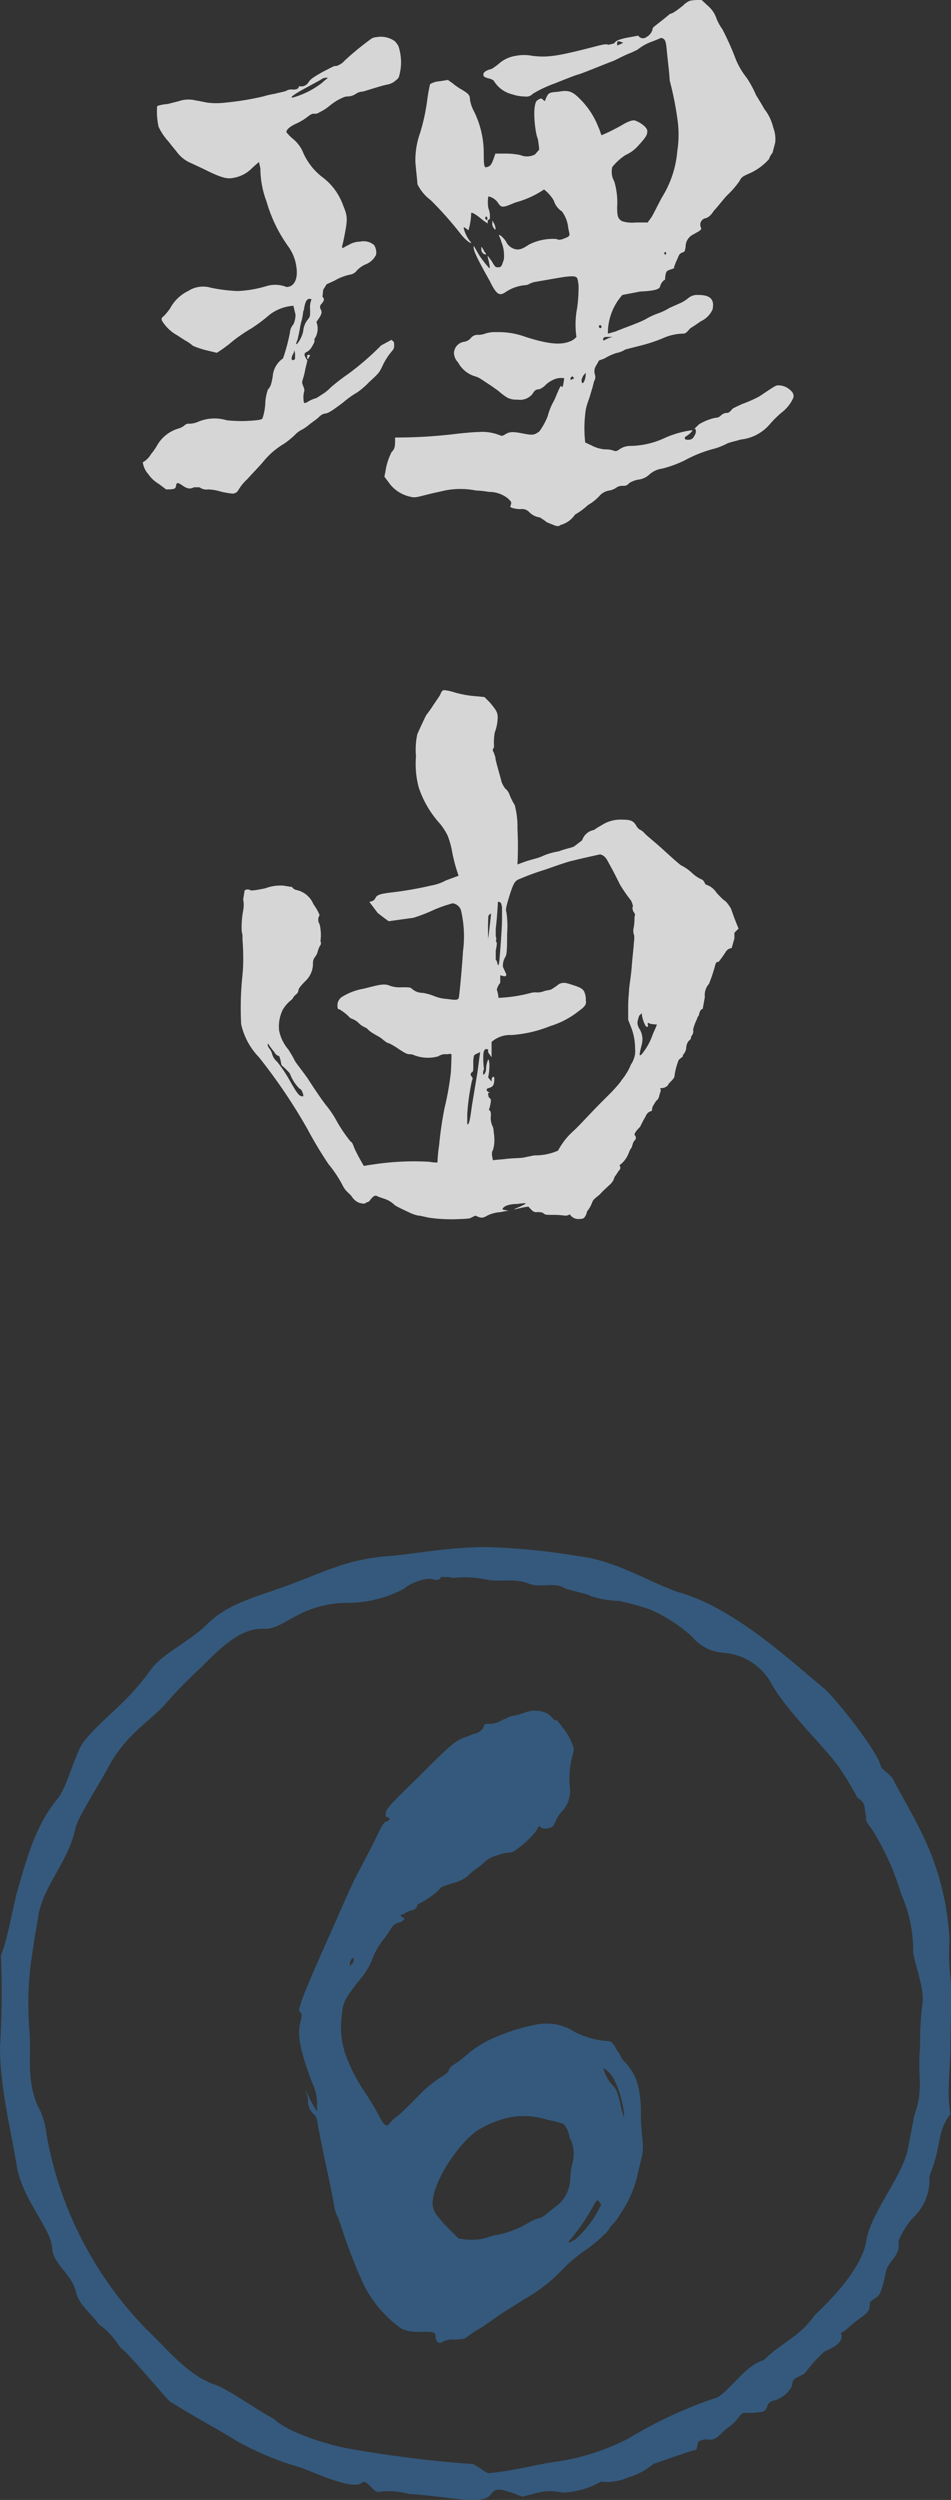 <svg xmlns="http://www.w3.org/2000/svg" viewBox="0 0 80.13 210.45"><rect x="0" y="0" width="80.13" height="210.45" fill="#333333" stroke="none"/><defs><style>.cls-1{opacity:0.8;}.cls-2{fill:#fff;}.cls-3{fill:#35638e;}</style></defs><g id="レイヤー_2" data-name="レイヤー 2"><g id="レイヤー_2-2" data-name="レイヤー 2"><g class="cls-1"><path class="cls-2" d="M21.82,13.63c-.05.06-.34.29-.58.52a2.86,2.86,0,0,1-1.5.81c-.53.12-.93.06-2.15-.52-.58-.29-1.22-.58-1.45-.69a2.87,2.87,0,0,1-1.22-.93c-.17-.23-.58-.7-.69-.87a5,5,0,0,1-.87-1.28,6,6,0,0,1-.12-1.74,3.06,3.06,0,0,1,.87-.17c.46-.12.93-.23,1.1-.29a2.54,2.54,0,0,1,1.34,0c.11,0,.58.11.92.17a6.23,6.23,0,0,0,1.51,0,23.79,23.79,0,0,0,3.19-.52,7.64,7.64,0,0,1,1-.23c.46-.12.81-.18.92-.23a.85.85,0,0,1,.58-.12c.35,0,.47-.06.53-.29a.72.72,0,0,0,.81-.35c.17-.23.29-.35,1.22-.87.58-.29,1.1-.58,1-.46.17,0,.58-.18.81-.47a24.51,24.51,0,0,1,2.26-1.85.83.83,0,0,1,.41-.12,2,2,0,0,1,1.57.35,2.35,2.35,0,0,1,.29.4,4.29,4.29,0,0,1,.11,2.33c-.06.29-.11.4-.29.52a1.48,1.48,0,0,1-.81.4c-.35.06-1.62.47-2,.58a1.07,1.07,0,0,0-.58.18,1.28,1.28,0,0,1-.7.23c-.23,0-.35.06-.81.29a5.11,5.11,0,0,0-.75.52,3.68,3.68,0,0,1-.82.52.6.6,0,0,1-.46.12c-.17,0-.29.06-.58.29a4.79,4.79,0,0,1-1,.58c-.58.29-.75.52-.75.69a4,4,0,0,0,.58.58,3,3,0,0,1,.87,1.22A5.3,5.3,0,0,0,27.28,15a5.11,5.11,0,0,1,1.62,2.26c.41,1,.41,1.16.06,2.9-.06.35-.18.64-.12.7s.23-.12.52-.23a1.9,1.9,0,0,1,1-.29,1.34,1.34,0,0,1,1.16.29,1.17,1.17,0,0,1,.17.81,1.64,1.64,0,0,1-.87.81,2.25,2.25,0,0,0-.75.52.88.88,0,0,1-.58.35,4.42,4.42,0,0,0-1.33.52l-.64.29-.29.47-.06.58c.17.17.17.29-.06.58A.37.37,0,0,0,27,26c.18.29.12.47-.34,1.1a1.55,1.55,0,0,1-.18,1.46c.06.17,0,.28-.17.58a1.19,1.19,0,0,1-.41.46c-.29.12-.35.23,0,.75l-.17.7a6.52,6.52,0,0,1-.23.93c-.06.23-.06.23.05.52s.12.35.06.52a2.12,2.12,0,0,0,0,.87c.06.06.12.06.41-.12a3.16,3.16,0,0,1,.52-.23c.12,0,.23-.11.7-.4a3.61,3.61,0,0,0,.63-.53,18.36,18.36,0,0,1,1.51-1.16,23.12,23.12,0,0,0,2.73-2.37l.87-.47c.23.18.23.18.23.47a.59.59,0,0,1-.17.46,5.49,5.49,0,0,0-.87,1.39c-.24.47-.29.52-1.05,1.22a7,7,0,0,1-1,.87,8.07,8.07,0,0,0-1.22.87c-.93.7-1.28.93-1.57.93a1.05,1.05,0,0,0-.46.29c-.17.17-.52.4-.75.58a4.22,4.22,0,0,1-.64.46,2.06,2.06,0,0,0-.64.47,7.1,7.1,0,0,1-.93.75,6.46,6.46,0,0,0-1.74,1.51c-.29.35-.93,1-1.33,1.45a4.22,4.22,0,0,0-.76.93.54.54,0,0,1-.52.29,6.79,6.79,0,0,1-1-.18,4.16,4.16,0,0,0-1-.17,1,1,0,0,1-.75-.18h-.47c-.34.18-.58.12-1-.17s-.47-.23-.52.12c-.06.17-.12.23-.82.23l-.63-.47a2.77,2.77,0,0,1-.87-.81,1.91,1.91,0,0,1-.47-1,1.84,1.84,0,0,0,.7-.7,4.66,4.66,0,0,0,.52-.75,3.08,3.08,0,0,1,1.8-1.4,1.41,1.41,0,0,0,.52-.28.48.48,0,0,1,.41-.12,1.94,1.94,0,0,0,.75-.18,3.56,3.56,0,0,1,2.38-.11,12.19,12.19,0,0,0,1.62.06c1.16-.06,1.34-.12,1.39-.23A4.67,4.67,0,0,0,22.35,34a3.92,3.92,0,0,1,.23-1.22c.23-.23.29-.47.4-1.1a2,2,0,0,1,.87-1.51A16.21,16.21,0,0,0,24.43,28a1.13,1.13,0,0,1,.29-.69,2,2,0,0,0,.18-.82l-.18-.75a3.71,3.71,0,0,0-2,.75,13.94,13.94,0,0,1-1.56,1.17A12.46,12.46,0,0,0,19.27,29c-.23.17-.52.4-1,.7l-1-.24a8.58,8.58,0,0,1-1-.34,3.65,3.65,0,0,0-.58-.41c-.29-.17-.64-.41-.82-.52A3.38,3.38,0,0,1,13.65,27c-.06-.18-.06-.23.17-.41a5.18,5.18,0,0,0,.52-.64,3.36,3.36,0,0,1,1.51-1.45,2.3,2.3,0,0,1,1.91-.28,13.68,13.68,0,0,0,2.27.28,9.76,9.76,0,0,0,2.37-.4,2.56,2.56,0,0,1,1.74.06c.53,0,.87-.47.87-1.22a3.85,3.85,0,0,0-.69-2.15,12.2,12.2,0,0,1-1.86-3.82,7.89,7.89,0,0,1-.52-2.79ZM27,6.73l-1.27.69c-.87.47-1.16.7-1.16.76s.06.06.58-.12a7.13,7.13,0,0,0,2-1.1c.23-.23.46-.35.46-.41A.79.79,0,0,0,27,6.73Zm-2.14,23-.06-.24-.06.24a1.08,1.08,0,0,0-.17.4c0,.12,0,.18.11.18a.16.16,0,0,0,.18-.18Zm.69-3.54a4.44,4.44,0,0,1-.17.92,5,5,0,0,0-.12.59s-.11.58-.17.81-.17.4-.12.46.47-.52.58-1.1a1.76,1.76,0,0,1,.41-1c.17-.23.17-.23.17-.81a1.83,1.83,0,0,1,.12-.87C25.83,25.05,25.71,25.4,25.59,26.16ZM26,29.87c.12,0,.17,0,.06.17s-.06.18-.12.18-.06-.06-.06-.18S25.88,29.87,26,29.87ZM53.78,3a.47.47,0,0,0,.7.11A1,1,0,0,0,55,2.38c0-.06.23-.23.46-.41s.52-.4,1-.81c.17,0,.52-.23,1.1-.7a1.66,1.66,0,0,1,.58-.4A4.38,4.38,0,0,1,58.71,0h.41l.69.64a2.41,2.41,0,0,1,.52.81,4,4,0,0,0,.53,1A23.09,23.09,0,0,1,62,5a6.41,6.41,0,0,0,.93,1.57A9,9,0,0,1,63.7,8c.29.47.64,1.05.69,1.16a4,4,0,0,1,.76,1.57A2.77,2.77,0,0,1,65.32,12l-.23.87a1.38,1.38,0,0,0-.29.52,4.81,4.81,0,0,1-1.68,1.22c-.52.23-.64.29-.81.63a7.41,7.41,0,0,1-1,1.16c-.35.35-.87,1.05-1.16,1.34-.29.46-.52.58-.7.63a.55.55,0,0,0-.4.76c.06.17.06.17-.18.35l-.52.29a1.13,1.13,0,0,0-.58,1c-.06.35-.06.41-.23.47s-.29.11-.4.4-.18.35-.35.87c.05.06.05.06-.29.18s-.41.11-.47.87c-.11,0-.35.29-.4.52s-.29.4-1.68.46l-1.51.29a4.82,4.82,0,0,0-1.22,3.25c.06,0,.4-.11.64-.17.81-.35,2.09-.76,2.66-1.11a6.05,6.05,0,0,1,.87-.4,4.6,4.6,0,0,0,1-.47l.76-.34a3,3,0,0,0,.81-.47,1.18,1.18,0,0,1,.87-.29c1,0,1.39.35,1.21,1.22a2,2,0,0,1-1,1c-.23.17-.76.52-.87.58-.41.46-.41.46-.76.46a4.41,4.41,0,0,0-1.62.41,13.92,13.92,0,0,1-2,.64l-1.1.28a2,2,0,0,1-.76.3,4.55,4.55,0,0,0-1,.46l-.46.17-.23.41a.88.88,0,0,0-.12.75.67.67,0,0,1-.06.58c-.06.18-.11.47-.17.64s-.18.64-.29.93a5.86,5.86,0,0,0-.24.81,10.7,10.7,0,0,0-.05,2.78l.52.24a2.85,2.85,0,0,0,1.16.34,1.9,1.9,0,0,1,.75.12c.18.06.29,0,.52-.17a1.59,1.59,0,0,1,.82-.24,7.06,7.06,0,0,0,2.84-.63,8.27,8.27,0,0,1,2.43-.7c-.11.23-.29.35-.63.58-.06.18,0,.23.29.23a.5.5,0,0,0,.4-.17c.18-.29.29-.46.18-.76-.12.12-.12,0,.17-.23a.8.8,0,0,1,.29-.23,4.59,4.59,0,0,1,1.22-.46.63.63,0,0,0,.46-.18.73.73,0,0,1,.52-.23c.12,0,.24-.06.47-.35.17-.11.46-.23.81-.4a10.41,10.41,0,0,0,1.45-.64c1.39-.93,1.39-.93,1.62-.93a1.44,1.44,0,0,1,.93.35c.29.23.41.46.29.75a3.23,3.23,0,0,1-1,1.22,9.2,9.2,0,0,0-1,1A3.71,3.71,0,0,1,62.42,37c-.35.11-.93.23-1.16.34a5.68,5.68,0,0,1-1,.41,10.89,10.89,0,0,0-2.56,1,9.51,9.51,0,0,1-1.91.7,2,2,0,0,0-1.1.52,1.67,1.67,0,0,1-.93.41,2.18,2.18,0,0,0-.75.29.54.54,0,0,1-.47.23A1,1,0,0,0,52,41a1.46,1.46,0,0,1-.64.29,1.38,1.38,0,0,0-.81.41,3.92,3.92,0,0,1-1,.81,6,6,0,0,1-1.1.81,2.13,2.13,0,0,1-1.21.87c-.18.12-.18.12-.47.06-.11-.06-.29-.11-.7-.29,0,0-.29-.23-.58-.4a1.56,1.56,0,0,1-.92-.47.8.8,0,0,0-.7-.23c-.4,0-.93-.12-.87-.23.12-.35.12-.35-.17-.64a2.49,2.49,0,0,0-1.63-.58,8.51,8.51,0,0,0-1.1-.12,6.74,6.74,0,0,0-2.61,0c-.23.06-1.1.24-1.27.29-1,.24-1.22.35-1.63.24a3,3,0,0,1-1.68-1l-.52-.69.11-.58A5.07,5.07,0,0,1,33,38.05c.29-.29.29-.47.29-1.22a41.46,41.46,0,0,0,5-.29c.46-.06,1.62-.17,2-.17a4,4,0,0,1,1.85.28c.18.06.18.06.47-.11s.52-.23,1.39-.06,1,.17,1.45-.17a5.66,5.66,0,0,0,.7-1.28,5.21,5.21,0,0,1,.52-1.28c.17-.34.35-.87.58-1.27.17.17.17.17.29-.64a1.53,1.53,0,0,0-1,.17,2,2,0,0,0-.58.41,1.58,1.58,0,0,1-.52.35c-.29,0-.41.11-.58.4a1.35,1.35,0,0,1-1.27.47,1.61,1.61,0,0,1-.87-.18,6,6,0,0,1-.76-.58c-.17-.11-.64-.46-.75-.52l-.7-.46a1.69,1.69,0,0,0-.52-.23,2.4,2.4,0,0,1-1.39-1.16,1.19,1.19,0,0,1-.35-.81,1,1,0,0,1,.87-.93.9.9,0,0,0,.58-.35.75.75,0,0,1,.64-.23,1.71,1.71,0,0,0,.58-.12,2.64,2.64,0,0,1,.92-.11,6.55,6.55,0,0,1,2.44.4c1.8.58,2.9.7,3.66.41a1.34,1.34,0,0,0,.63-.41,7.28,7.28,0,0,1,.06-2.44,12.72,12.72,0,0,0,.12-1.85c-.06-.64-.12-.7-.24-.76s-.4-.11-1.68.12l-1.68.29a1.83,1.83,0,0,0-.64.23c-.11.06-.46.06-.69.12a3.47,3.47,0,0,0-1.22.52c-.52.35-.76.23-1.33-.93C40,21.4,39.86,21,39.92,20.71c.06.05.29.52.52.87s.76,1,.81,1,0-.35-.17-1c0-.12.17.17.35.4.29.52.34.52.52.52s.29,0,.4-.35.12-.23.12-.69a2.93,2.93,0,0,0-.23-1.1c-.06-.29-.23-.53-.18-.58s.47.34.59.58a1.14,1.14,0,0,0,.92.64c.29,0,.47-.06,1-.41a4.42,4.42,0,0,1,2.32-.47c.23.12.41.06.81-.11s.29-.23.18-.81a2.79,2.79,0,0,0-.53-1.4,1.67,1.67,0,0,1-.69-.92,3.28,3.28,0,0,0-.82-.93,8,8,0,0,1-2.43,1.1c-1.1.47-1.16.47-1.51-.06a1.34,1.34,0,0,0-.75-.46,2.84,2.84,0,0,0,0,1,1.75,1.75,0,0,1,.11.93c-.17.06-.17.06-.17.35a4.93,4.93,0,0,1-.64-.47c-.58-.46-.75-.46-.75-.4a5.44,5.44,0,0,1-.23,1.45c-.24-.18-.35-.29-.41-.23a3,3,0,0,0,.64,1.27c0,.12-.41-.17-.81-.64a29.46,29.46,0,0,0-2.61-2.95,3.66,3.66,0,0,1-1.11-1.34c0-.23-.11-1.1-.17-1.85a6.87,6.87,0,0,1,.41-2.5A17.06,17.06,0,0,0,36,8.41a11.89,11.89,0,0,1,.24-1.33,1.82,1.82,0,0,1,.81-.24l.69-.11.41.29a4.91,4.91,0,0,0,.75.52c.58.35.7.46.7.87a3.13,3.13,0,0,0,.29.87,7.88,7.88,0,0,1,.87,3.6c0,1.27.06,1.27.35,1.16s.35-.29.63-1.11h.82a6.08,6.08,0,0,1,1.27.12A1.46,1.46,0,0,0,45.08,13l.35-.4a7.62,7.62,0,0,0-.12-.93c-.23-.47-.52-3,0-3.25.29-.17.29-.17.47,0s.11.06.29-.29.29-.35,1-.41c.93-.17,1.22,0,2,.82a6.76,6.76,0,0,1,1.34,2.14c.17.35.23.7.29.7a16.28,16.28,0,0,0,1.74-.87c.29-.18.87-.47,1.1-.35.47.17,1,.58,1,.87s-.05.46-.75,1.22a3.13,3.13,0,0,1-1.1.81,4.85,4.85,0,0,0-1.1,1,1.66,1.66,0,0,0,.17,1.22A6.11,6.11,0,0,1,52,17.4c0,.81.06,1,.41,1.22a2.92,2.92,0,0,0,1.16.11h1l.29-.4c.17-.23.52-1,.93-1.74a8.7,8.7,0,0,0,1.28-3.89,8.92,8.92,0,0,0,0-2.73,26.71,26.71,0,0,0-.64-3.18C56.39,6,56.27,5.22,56.16,4c-.06-.4-.06-.75-.47-.81-.11.06-.4.17-.69.29a4.13,4.13,0,0,0-1.28.7c-.11.05-.46.23-.75.34s-.87.41-1.22.58c-.93.35-2.61,1.05-3,1.16s-1.27.47-2,.76a10.31,10.31,0,0,0-1.85.87.75.75,0,0,1-.7.23,3.19,3.19,0,0,1-1-.17A2.5,2.5,0,0,1,41.6,6.79a.87.87,0,0,0-.4-.18c-.41-.11-.47-.17-.47-.35s.23-.34.7-.46a5,5,0,0,0,.63-.46,2.75,2.75,0,0,1,1.4-.64,3.6,3.6,0,0,1,1.39,0c1.39.17,2.26,0,5.63-.87.52-.12.58-.12.81-.06l.46-.12c.12-.17.23-.29,1-.46Zm-13,18.15c.23.23.23.35,0,.23s-.23-.34-.23-.52S40.67,20.94,40.79,21.11Zm.12-2.84c-.06.06,0,.11.05.17s.12.06.12-.06S41,18.15,40.91,18.27Zm.63.35a1.15,1.15,0,0,1,.23.63c0,.06-.05.06-.17-.11a.58.58,0,0,1-.11-.41C41.49,18.56,41.49,18.56,41.54,18.62ZM48.1,31.78c-.06.12-.06.12,0,.18s0,0,.17-.06.06-.12,0-.18S48.21,31.67,48.1,31.78Zm1.27-.4-.17.17A1.14,1.14,0,0,0,49,32c0,.29.12.35.24.06a1.54,1.54,0,0,0,.11-.52Zm1.11-3.95c-.06.06,0,.12.05.18s.24-.06.12-.18S50.59,27.32,50.48,27.43Zm1.15.93h-.4c-.35,0-.41.06-.41.23s.12,0,.58-.17ZM52,3.83l.29-.12.23-.11-.17-.06c-.29-.12-.35-.06-.35.11Zm4.06,17.4c-.06-.06-.12.11-.06.17s.12.06.12-.06S56.16,21.23,56.1,21.23Z"/><path class="cls-2" d="M38.64,73.72a13.73,13.73,0,0,1-.58-2.21,7.4,7.4,0,0,0-.34-1.16,5.21,5.21,0,0,0-.64-1,8.5,8.5,0,0,1-1.8-3.07,7.7,7.7,0,0,1-.23-2.61,6.31,6.31,0,0,1,.11-1.86c.18-.41.58-1.28.76-1.62a9.3,9.3,0,0,0,.58-.82c.23-.34.52-.75.58-.87.17-.4.23-.4.4-.4a4.2,4.2,0,0,1,.76.17,9,9,0,0,0,2,.35l.58.06.46.46c.58.7.7.87.64,1.51a3.68,3.68,0,0,1-.23,1,5.1,5.1,0,0,0-.06,1.27c-.11.12-.17.23,0,.47,0,.11.12.29.12.46s.4,1.51.52,2a2.55,2.55,0,0,0,.29.52,1.11,1.11,0,0,1,.35.47,5,5,0,0,0,.46.93,7.09,7.09,0,0,1,.23,2,28.8,28.8,0,0,1,0,3l.63-.23c.47-.17,1.1-.29,1.45-.46a5.4,5.4,0,0,1,1.4-.41c.4-.17,1-.29,1.27-.4l.7-.53a1.27,1.27,0,0,1,1-.87,5.12,5.12,0,0,1,.64-.4,2.88,2.88,0,0,1,1.74-.47c.75,0,.93.12,1.16.47a.9.9,0,0,0,.29.35,1.31,1.31,0,0,1,.4.29c.12.17.87.75,1.57,1.39s1.28,1.16,1.51,1.33a3.91,3.91,0,0,1,.93.64,2.9,2.9,0,0,0,.87.58c.11.06.17.17.29.41a1.6,1.6,0,0,1,.92.69,7.72,7.72,0,0,0,.64.64c.18.06.52.58.58.7s.18.58.64,1.68l-.35.35V79l-.23.81a.68.68,0,0,0-.52.35,9.57,9.57,0,0,1-.58.81c-.18,0-.23.06-.29.29a13.43,13.43,0,0,1-.52,1.56,1.41,1.41,0,0,0-.35,1.11l-.18,1c-.17.06-.23.12-.34.58-.12.12-.12.23-.18.35a4.23,4.23,0,0,0-.29.81.62.62,0,0,1-.17.58.35.35,0,0,1-.18.35,1,1,0,0,0-.23.64,1,1,0,0,1-.29.58c.06.11,0,.11-.34.4a6,6,0,0,0-.35,1.28c0,.17,0,.23-.47.7-.11.17-.11.23-.35.34s-.52,0-.34.18c0,.06,0,.11-.12.46a.83.83,0,0,1-.17.41c-.12.05-.29.4-.41.58l-.06.35a.68.68,0,0,0-.52.46,9,9,0,0,0-.46.87c-.29.29-.52.58-.47.7a.3.3,0,0,1,0,.46c-.06.06-.12.12-.24.58A1.39,1.39,0,0,0,53,97a2.29,2.29,0,0,1-.81,1.1.31.31,0,0,1-.06.46,6,6,0,0,1-.35.52,1.29,1.29,0,0,1-.46.7c-.23.23-.58.52-.76.75-.4.35-.58.41-.69.76a2.47,2.47,0,0,1-.41.69,1,1,0,0,1-.29.58,1.51,1.51,0,0,1-.46.06.84.84,0,0,1-.7-.4.58.58,0,0,1-.4.11c-.12,0-.41-.06-.93-.06-.7,0-.76,0-.93-.17a1.25,1.25,0,0,0-.52-.06c-.24,0-.29,0-.7-.46a3.73,3.73,0,0,0-.64.11c-.34.06-.46.12-.58.12.18-.12.87-.35,1-.52a4.24,4.24,0,0,0-.7.06c-.69,0-1.1.17-1.22.34s-.05.12.47.24c-.06,0-.17,0-.7.11a2.91,2.91,0,0,0-1.1.29c-.4.23-.52.23-1,0l-.47.23a6.23,6.23,0,0,1-.81.06,13.23,13.23,0,0,1-2.61-.11c-.35-.06-.75-.18-.93-.18a3.11,3.11,0,0,1-.69-.23c-.35-.17-1-.46-1.28-.64a2.2,2.2,0,0,0-.81-.52c-.18-.06-.52-.17-.64-.23s-.23-.12-.46.11-.18.35-.53.41c0,.12-.29.12-.63,0a1.36,1.36,0,0,1-.53-.46c-.23-.35-.52-.41-.81-1A10.21,10.21,0,0,0,27.68,98a34.14,34.14,0,0,1-1.8-3A46.59,46.59,0,0,0,21.82,89a5.81,5.81,0,0,1-1.5-2.78,25.87,25.87,0,0,1,.11-4.12,14.32,14.32,0,0,0,.06-1.74c0-.58-.06-1.22-.06-1.39a1.43,1.43,0,0,0-.06-.53,7.32,7.32,0,0,1,.12-1.79,2.42,2.42,0,0,0,0-.93l.12-.76a.44.44,0,0,1,.52,0c.17,0,.35,0,1.22-.18a3.67,3.67,0,0,1,1.5-.23l.76.12c.11.17.23.23.52.29a2,2,0,0,1,1.28,1.16,4.13,4.13,0,0,1,.52.92.68.68,0,0,0,0,.76A3.86,3.86,0,0,1,27,79.23a.34.34,0,0,1-.05.4,2.83,2.83,0,0,0-.18.47,1.12,1.12,0,0,1-.23.46.85.85,0,0,0-.17.58,2,2,0,0,1-.58,1.39c-.47.47-.64.7-.64.82a.48.48,0,0,1-.18.34c-.29.24-.23.29-.4.47a2.87,2.87,0,0,0-.76.87,3.24,3.24,0,0,0-.29,1.74,3.55,3.55,0,0,0,.76,1.56,9.31,9.31,0,0,1,.58,1c.06.12,1,1.33,1.1,1.51.75,1.16,1.16,1.74,1.51,2.2a7.87,7.87,0,0,1,.87,1.28,12.27,12.27,0,0,0,1.22,1.8c.11,0,.23.34.29.52a16.08,16.08,0,0,0,.81,1.51s.29-.06.75-.12a22.74,22.74,0,0,1,4.76-.23,3.19,3.19,0,0,0,.69.06A12.68,12.68,0,0,1,37,96.4a30.86,30.86,0,0,1,.46-3.14,24.19,24.19,0,0,0,.53-3c.05-.93.05-1.28.05-1.45s-.23-.06-.4-.06a1,1,0,0,0-.7.17,3.22,3.22,0,0,1-2.09-.11.6.6,0,0,0-.29-.06c-.29,0-.46-.12-.92-.41a6.2,6.2,0,0,0-.87-.52c-.18,0-.47-.29-.7-.46L31.45,87a2.34,2.34,0,0,1-.46-.35c-.12-.17-.41-.17-.76-.52s-.63-.35-.75-.46-.23-.29-.87-.7c-.12,0-.17-.06-.17-.23a.85.85,0,0,1,.46-.87,5,5,0,0,1,1.74-.64c1.39-.35,1.74-.46,2.26-.23a2.5,2.5,0,0,0,.93.11c.64,0,.75,0,.87.12a1.33,1.33,0,0,0,.93.35,4.68,4.68,0,0,1,1,.29,3.59,3.59,0,0,0,1.11.23c.75.12.87.06.92-.12s.29-2.78.35-3.88a9.68,9.68,0,0,0-.17-3.48.87.87,0,0,0-.7-.58,12.1,12.1,0,0,0-1.51.52,14.47,14.47,0,0,1-1.79.7l-2.09.29s-.41-.29-.93-.7l-.7-.93c.29-.06.41-.11.53-.35s.4-.34,1.5-.46a30.7,30.7,0,0,0,3.25-.58,3.81,3.81,0,0,0,1.16-.41Zm-15,15.54-.11-.35a.61.61,0,0,1-.41-.34,6,6,0,0,1-.52-.7c-.12,0,0,.29.11.41a1.32,1.32,0,0,1,.24.52,1.32,1.32,0,0,0,.4.58,11.27,11.27,0,0,1,1.05,1.56c.69,1.22.81,1.28,1,1.34s.18-.06.12-.23-.12-.35-.29-.41a3.58,3.58,0,0,1-.81-1.28,6.21,6.21,0,0,0-.7-.69Zm16.59,1c.06-.41.17-1.34.23-1.69-.11.06-.46.18-.52.29a2.36,2.36,0,0,0-.06.7c0,.52,0,.64-.11.7s-.18.23,0,.4a.24.24,0,0,1,0,.29,18.47,18.47,0,0,0-.4,2.84v.87c.17,0,.23-.4.4-1.62Zm12.7-4.41v-.81A13.86,13.86,0,0,1,53,83.46c0-.4.17-1.27.23-2.09s.17-1.68.17-1.91c.06-.52.06-.7,0-.81a1.13,1.13,0,0,1,0-.58,4.6,4.6,0,0,0,.06-.87c.06-.18.06-.29-.06-.41a.74.74,0,0,1-.11-.4c.06-.06.06-.18-.12-.58a12.58,12.58,0,0,1-.93-1.34c-.4-.81-.64-1.27-.87-1.68s-.34-.75-.81-.87c-.23.06-.81.17-2.26.52-.58.12-1.8.58-2.5.81a21.29,21.29,0,0,0-2.2.82c-.23.17-.35.29-.69,1.39s-.29,1.16-.24,1.33a8.09,8.09,0,0,1,.06,1.8c0,1.74-.06,1.8-.17,2a1.36,1.36,0,0,0-.18.81l.29.64c-.05.18-.11.18-.52.06v.64a1.27,1.27,0,0,0-.29.58A2.31,2.31,0,0,1,42,84a12.26,12.26,0,0,0,2.67-.4,1.51,1.51,0,0,1,.52-.06,1.4,1.4,0,0,0,.69-.12l.53-.11a5.62,5.62,0,0,0,.69-.47c.35-.17.58-.11,1.1.06s.93.29,1.05.64a1.63,1.63,0,0,1,.11.69c.06.24,0,.47-.58.87a7.2,7.2,0,0,1-2.43,1.28,10.52,10.52,0,0,1-3.25.75,2.37,2.37,0,0,0-1.68.58V89l-.29-.41v-.23c-.41-.23-.41.41-.41.64a6.72,6.72,0,0,0,.06,1,.75.75,0,0,0-.06.47c.12,0,.24-.29.24-.52a2.09,2.09,0,0,1,.17-.76c.12,0,.17.7,0,1.51l.29.35c0-.12,0-.29.06-.35s.17-.12.17.12c0,.69-.23.69-.58.81-.11.11-.11.23.23.35-.17,0-.23,0-.11.4.17.12.17.17.17.29a2.83,2.83,0,0,1-.17.76c.17.11.17.17.17.52a1.55,1.55,0,0,0,.12.81,1,1,0,0,1,.11.41c0,.11.06.4.06.63a2.91,2.91,0,0,1-.11,1c-.12.17-.12.4,0,.87.41-.06.76-.06,1.16-.12.58-.06,1.22-.06,1.45-.11s.58-.12.87-.18a4.71,4.71,0,0,0,2-.4,6,6,0,0,1,1.27-1.63c.41-.35,1.45-1.51,2.32-2.38l.87-.87a11.62,11.62,0,0,0,.81-.92c.06-.12.41-.53.41-.58a4,4,0,0,0,.46-.87,1.67,1.67,0,0,0,.24-.47,1.8,1.8,0,0,0,.11-.87,4.93,4.93,0,0,0-.29-1.68ZM41.14,77.31a16.31,16.31,0,0,0,0,1.74c0-.11.23-1.91.23-2.14C41.14,77,41.14,77.14,41.14,77.31Zm1.16-.92c-.06-.41-.12-.47-.35-.47,0,.35-.12,1.86-.18,2.26v.64a.48.48,0,0,1,0,.41c.12.11.12.17,0,.81v.75c.12.12.12.24.18.47.11-.06.11-.12.23-1.68.06-.82.12-1.74.12-2.15Zm11.54,9.16c-.17.52-.17.64,0,1a1.67,1.67,0,0,1,.23,1.39c-.23.93-.23,1,0,.81a5.38,5.38,0,0,0,.87-1.51c.12-.35.29-.64.41-1a2.87,2.87,0,0,1-.58-.06c-.18-.12-.24-.06-.18.11s-.11.24-.23,0a2.66,2.66,0,0,1-.29-1C54,85.38,53.84,85.49,53.84,85.55Z"/><path class="cls-3" d="M39.82,210.45c-1.26,0-3.53-.42-5.38-.5a6.08,6.08,0,0,0-2.6-.17c-.34,0-.93-1-1.26-.84-.76.84-4.29-.92-5.38-1.26a24.46,24.46,0,0,1-5.38-2.27c-1.76-1.09-2.68-1.51-5.54-3.27-1.6-1.77-3.11-3.61-3.95-4.37-.25-.08-.75-1.26-2-2.1-.68-1-1.68-1.6-1.94-2.77-.42-1.6-1.93-2.27-2-3.7-.09-1.59-2.61-4.2-3-7C.92,179.29,0,175.76,0,172.32a75.28,75.28,0,0,0,.08-7.73c.59-1.34,1-4.2,1.52-5.88.75-2.6,1.51-5.21,3.27-7.31.76-.92,1.51-3.94,2.19-4.79,1.76-2.18,3.44-3,5.71-6.13.92-1.26,3.27-2.35,4.62-3.69,1.93-1.94,4.37-2.36,7.64-3.62,2.61-1,4.45-1.93,7.73-2.18,2.27-.17,4.28-.67,7.9-.76a54.65,54.65,0,0,1,8,.76c3.27.34,6.46,2.44,8.73,3.11,4.54,1.34,9.24,5.71,12,8,.93.75,4.46,5.21,4.79,6.47a.66.66,0,0,0,.17.33c.42.34.92.76,1,1.09,1,1.85,2,3.53,2.77,5.3A22.7,22.7,0,0,1,80,163.33a20,20,0,0,0,.08,3.19c.17,1.77,0,3.78,0,5.63s-.33,4.12,0,5.8c-1.17,1.59-.75,2.68-1.68,5a1.71,1.71,0,0,0-.08.67,4.38,4.38,0,0,1-1.18,2.86,6.3,6.3,0,0,0-1.43,2.18c.17,1.18-.67,1.52-1,2.36-.09.16-.34,2.1-.84,2.35-.26.17-.59.42-.59.5.08.84-.51,1-1,1.43-.42.25-1.09,1-1.43,1.09.34.84-.75,1.26-1.43,1.6a12,12,0,0,0-1.51,1.68c-.42.5-1.17.33-1.17,1.17a2.42,2.42,0,0,1-1.6,1.26c-.67.17-.34.76-.92.93a6.77,6.77,0,0,1-1.43.08c-.51,0-.51.67-1.6,1.35-.59.5-.75.92-1.43.92a1.23,1.23,0,0,0-.92.17c-.08.17-.08.42-.17.67-.42.08-1.09.34-1.59.5s-1.43.51-2,.68a6.16,6.16,0,0,1-2.18,1.17,4.43,4.43,0,0,1-2.27.34,6.92,6.92,0,0,1-3.28.92c-1.43-.33-2.18.09-3.36.34a13.78,13.78,0,0,0-1.76-.59C41,209.53,41.92,210.45,39.82,210.45ZM36.62,133c-.58-.34-2.18.33-2.6.75a10.19,10.19,0,0,1-5,1.18c-4,.17-5.12,2.35-6.89,2.18-1.59,0-3,1-5.21,3.28a37.53,37.53,0,0,0-3.1,3.19c-1.26,1.34-3.28,2.52-4.71,5.21-.5,1-2.77,4.53-2.77,5.21-.67,2.85-2.6,4.62-3.11,7.22,0,.25-.42,2.35-.42,2.69a26.71,26.71,0,0,0-.33,7c.16,2.18-.26,4.12.67,6.3a6.37,6.37,0,0,1,.75,2.35A31.16,31.16,0,0,0,12.26,196c1.68,1.59,3.45,3.86,5.72,4.7,1.26.42,3.27,1.93,5.12,2.94,1.18,1.18,4.87,2.27,6.47,2.52a101.09,101.09,0,0,0,10.16,1.26c.42,0,1.26.92,1.6.76,1.85-.17,4.53-.84,5.37-.93a19.09,19.09,0,0,0,6.3-2,36.54,36.54,0,0,1,7.48-3.45c1.18-.75,2.35-2.69,3.86-3.11,1.52-1.51,3-1.93,4.29-3.78,1.34-1.26,4-3.94,4.37-6.3s3.1-5.46,3.52-7.81l.51-2.69c.84-2.35.25-3.19.5-5.79a24.77,24.77,0,0,1,.17-3.44c.25-1.43-.5-3-.76-4.54a11.58,11.58,0,0,0-1-4.87,21.85,21.85,0,0,0-2.52-5.55c-.26-.33-.59-.75-.42-1-.26-.67.08-1.09-.76-1.59a23.93,23.93,0,0,0-1.76-2.86c-1.43-1.85-4.37-4.62-5.63-7A5,5,0,0,0,61,139.14a3.78,3.78,0,0,1-2.68-1.35,12.77,12.77,0,0,0-3.45-2.26,20.14,20.14,0,0,0-2.69-.76,8.36,8.36,0,0,1-2.43-.42c-.17-.17-1.93-.5-2.19-.67-.84-.51-2,0-2.94-.34-1.17-.5-2.35-.17-3.44-.33a9.32,9.32,0,0,0-3.11-.17c0-.09-.59-.09-.92-.09C37.13,133,36.79,133,36.62,133Zm-5.2,22.26c.84-1.77.92-1.85,1.17-1.94s.34-.25.09-.33-.17-.09-.17-.34,0-.42,2.69-3c2.77-2.77,3.1-3.11,4.11-3.45.25-.08.59-.25.67-.25s.26-.08.42-.17a.79.79,0,0,0,.34-.42c.08-.25.17-.25.59-.25a2,2,0,0,0,1-.33,1.64,1.64,0,0,0,.42-.17,1.07,1.07,0,0,1,.5-.17,8.44,8.44,0,0,0,.92-.25,2.35,2.35,0,0,1,2,.08,4.1,4.1,0,0,1,.59.59c.08-.17.17-.08.67.59a5.07,5.07,0,0,1,.92,1.76,7,7,0,0,1-.16.76,7.52,7.52,0,0,0-.17,2.52,2.5,2.5,0,0,1-.67,2,3,3,0,0,0-.51.76,2.57,2.57,0,0,1-.25.5c-.25.17-.84.26-1,.09s-.25-.09-.33.17a7.51,7.51,0,0,1-1.85,1.76.67.67,0,0,1-.42.17,3.68,3.68,0,0,0-1.09.25,2.28,2.28,0,0,0-1.1.59,5.45,5.45,0,0,1-.75.59,4,4,0,0,0-.67.59,3.65,3.65,0,0,1-1.26.58c-.84.25-1,.34-1.1.51a6.43,6.43,0,0,1-1.84,1.26.55.55,0,0,1-.51.5,2,2,0,0,0-.67.34c-.25,0-.34.08-.08.25s.16.17-.17.42a1.06,1.06,0,0,0-.84.59c-.09.16-.34.5-.51.75a5.91,5.91,0,0,0-1.09,1.93,6.66,6.66,0,0,1-1.09,1.68c-1.18,1.52-1.34,1.77-1.43,3a7.07,7.07,0,0,0,.42,3.44A14.29,14.29,0,0,0,30.66,176c.17.26.67,1,1.09,1.77s.67,1.34,1,1.09a2.43,2.43,0,0,1,.67-.67c.34-.25,1.18-1.09,1.85-1.77a9.89,9.89,0,0,1,1.93-1.59c.42-.25.59-.42.59-.51a1,1,0,0,1,.42-.5,8.14,8.14,0,0,0,.92-.67A9.27,9.27,0,0,1,42,171.39a15.34,15.34,0,0,1,3.44-1,4.37,4.37,0,0,1,3,.67,7.26,7.26,0,0,0,2.6.75c.34,0,.51,0,.84.59,0,.09.09.17.34.51a1.62,1.62,0,0,0,.42.67,4.66,4.66,0,0,1,1.09,1.85A9.69,9.69,0,0,1,54,178c0,1.09.17,2.26.17,2.6a3.92,3.92,0,0,1-.17,1.26c-.08.42-.25,1-.33,1.43a9.58,9.58,0,0,1-1.35,3,4.84,4.84,0,0,1-.92,1.18c0,.25-1.09,1.26-1.93,1.85a13.4,13.4,0,0,0-1.94,1.59,13.79,13.79,0,0,1-3.44,2.69c-.76.5-1.76,1.09-2.1,1.34l-1.18.84c-.25.17-.75.42-1.09.68l-.59.42-.84.08a1.78,1.78,0,0,0-1,.17c-.26.25-.59,0-.59-.42s-.17-.42-1.35-.42a3.37,3.37,0,0,1-1.51-.25,10.15,10.15,0,0,1-3.19-3.7,45.2,45.2,0,0,1-1.93-5c-.09-.25-.17-.5-.25-.67a5.92,5.92,0,0,1-.26-.67c-.16-1-.58-3-.92-4.54L26.8,179c-.09-.76-.17-.84-.42-1.09a1.33,1.33,0,0,1-.42-1,1.81,1.81,0,0,0-.26-.93c.09,0,.26.42.51.93l.5.84v-.59a3.86,3.86,0,0,0-.42-1.85c-.92-2.52-1.26-3.78-1-5,.17-.68.17-.76,0-.93s-.08-.25.09-.84,1.17-2.94,3-7c.51-1.18,1.18-2.69,1.51-3.36Zm-1.68,9.57c-.09,0-.26.25-.26.51s0,.16.17,0a.64.64,0,0,0,.17-.34C29.82,164.93,29.82,164.84,29.74,164.84Zm8.9,23.61.59.08a4.75,4.75,0,0,0,2.1-.25c.25-.09.75-.17,1.09-.25a8.33,8.33,0,0,0,2.27-1,2.62,2.62,0,0,1,.59-.25c.42-.09.5-.17,1.42-.93a3,3,0,0,0,1.35-2.52,6,6,0,0,1,.17-1.17,3,3,0,0,0-.09-1.94,1.4,1.4,0,0,1-.17-.42,1.87,1.87,0,0,0-.5-1,8.47,8.47,0,0,0-1.34-.34,6.29,6.29,0,0,0-3.95,0,8.23,8.23,0,0,0-2.1,1c-1.85,1.43-3.78,4.7-3.61,6.21.08.59.42,1,1.34,1.94Zm11.84-3.11c-.16-.17-.16-.17-.42.25a17.62,17.62,0,0,1-1.93,2.86c-.33.33-.33.5.34.08a8.76,8.76,0,0,0,2.18-2.94Zm.34-11.26a3.37,3.37,0,0,0,.76,1.43c.33.34.42.5.67,1.51a8,8,0,0,0,.33,1.26,5.08,5.08,0,0,0-.25-1.59,5.71,5.71,0,0,0-.5-1.43A2.31,2.31,0,0,0,50.82,174.08Z"/></g></g></g></svg>